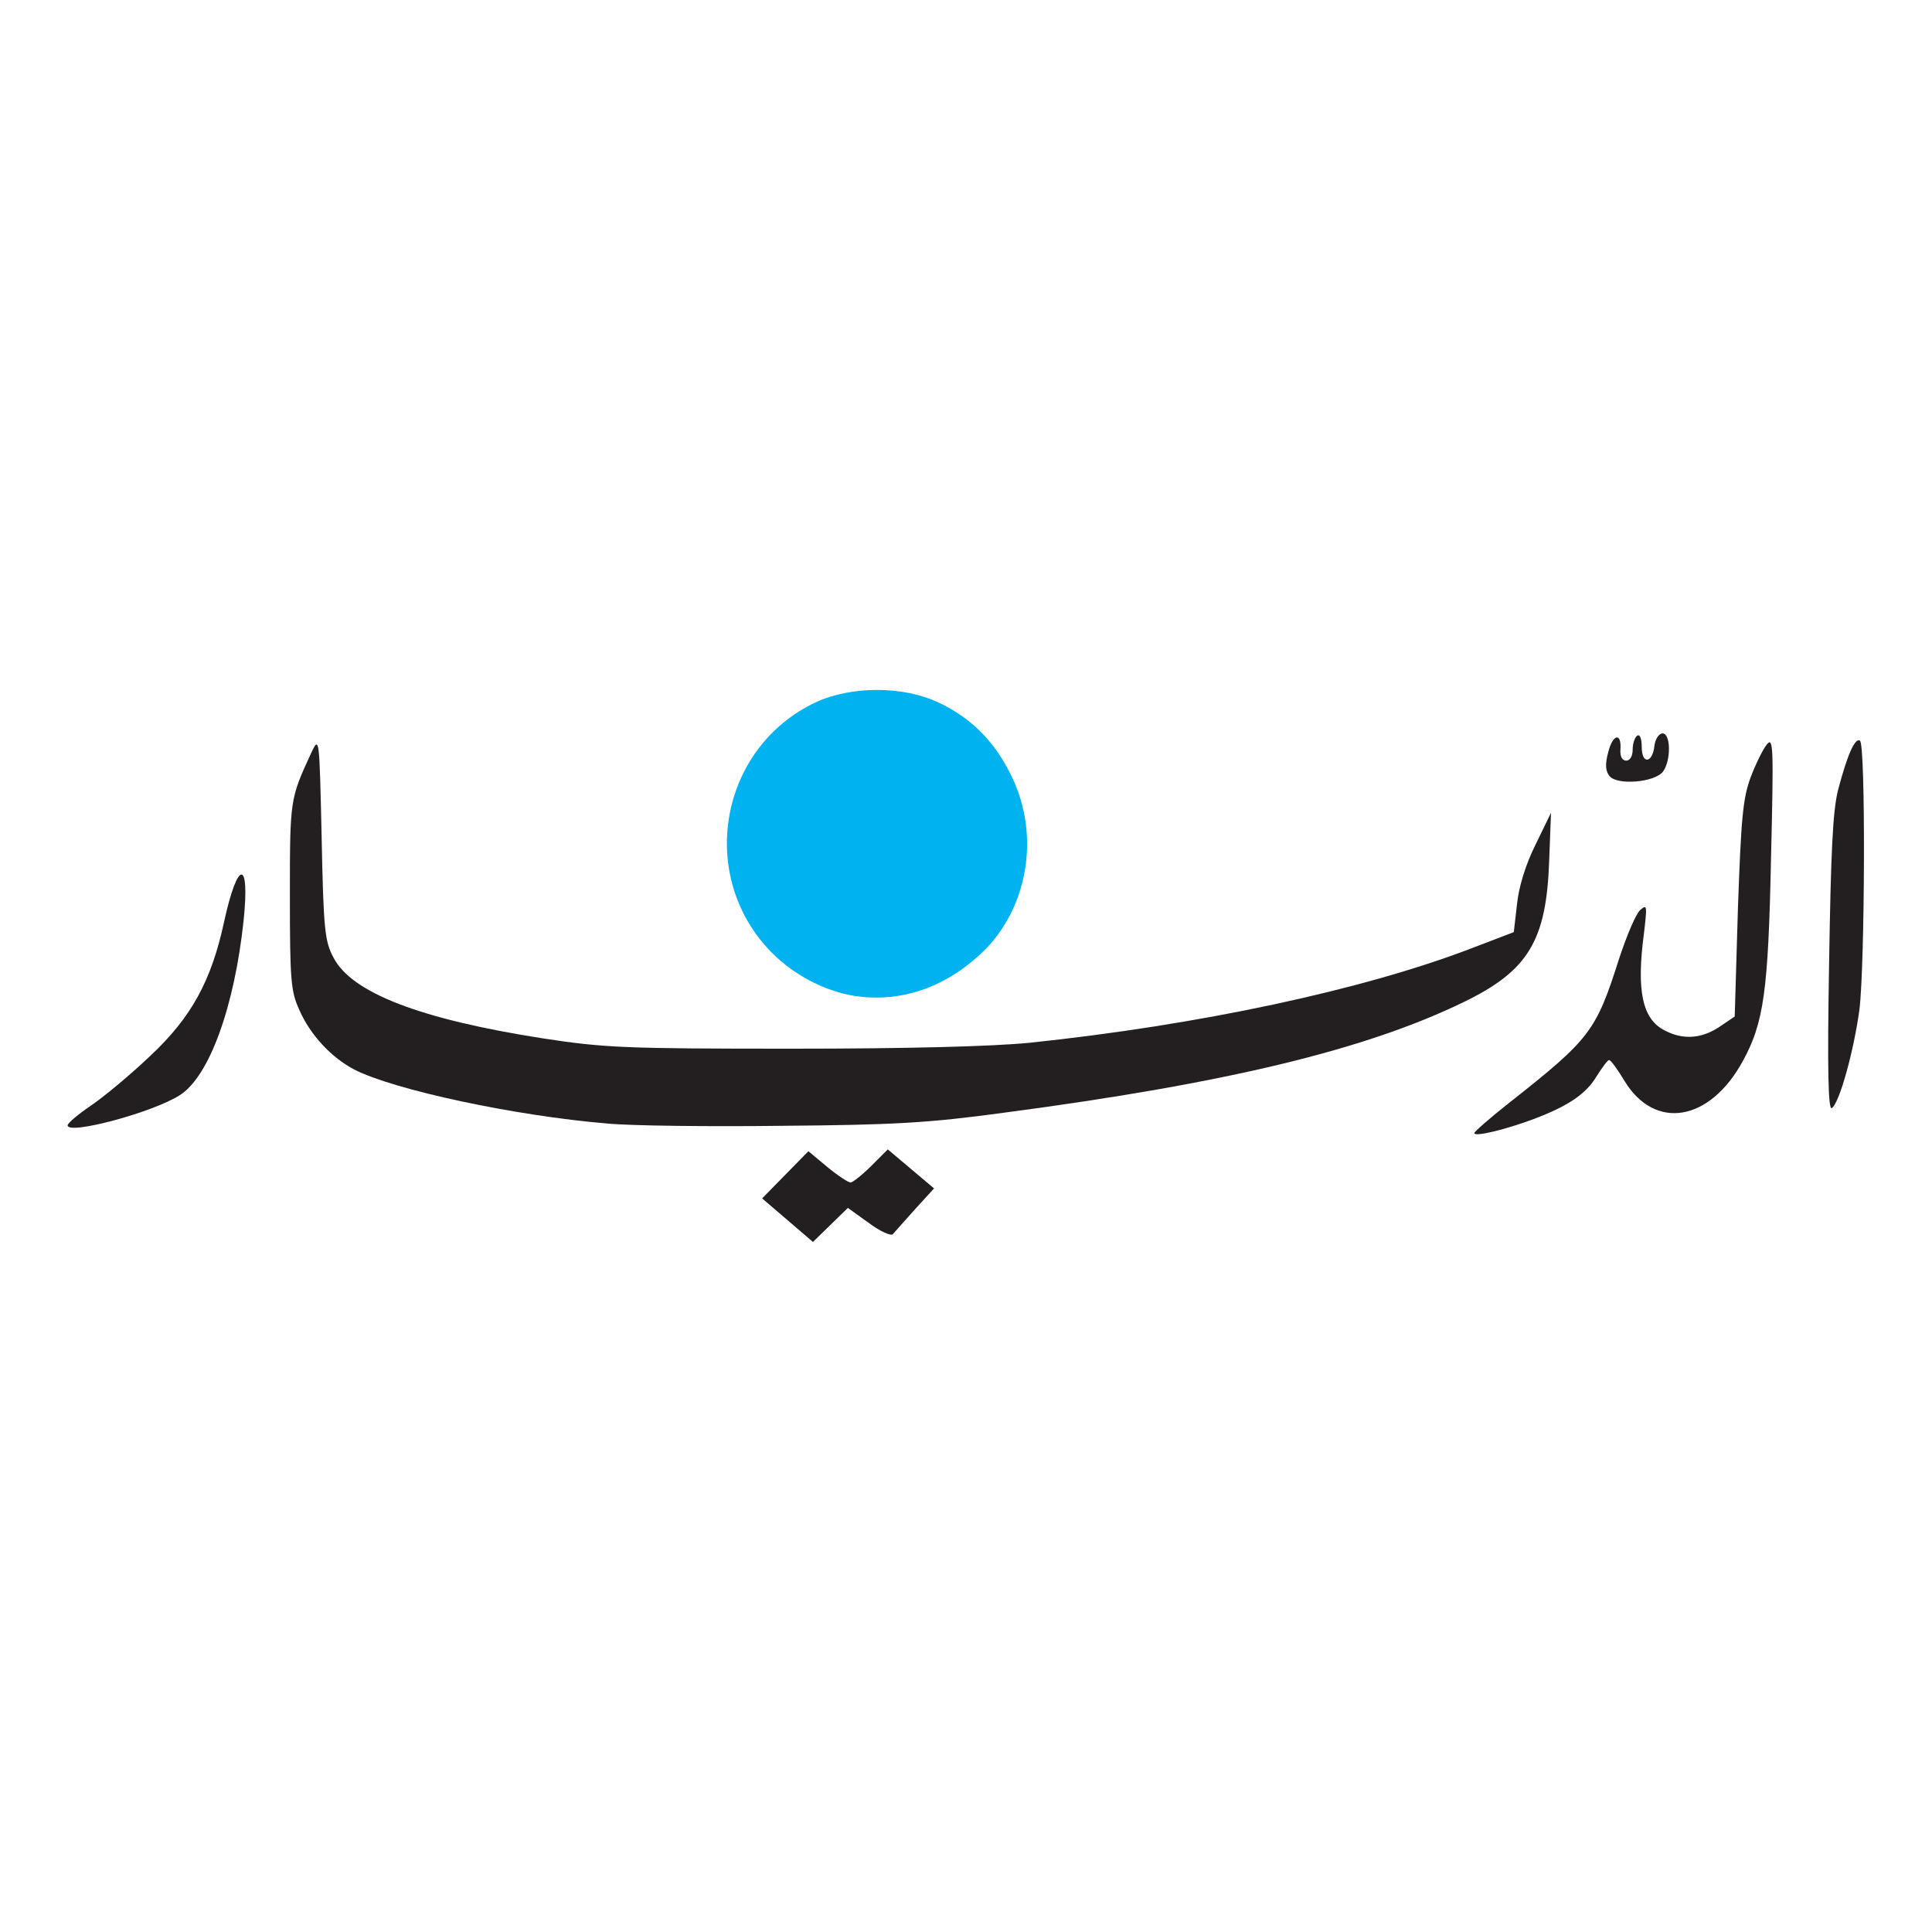 <svg viewBox="0 0 500 500" xmlns="http://www.w3.org/2000/svg">
  <g fill="#231f20" transform="matrix(1.174, 0, 0, 1.174, 16.326, 176.894)">
    <path d="M159.7 118.3 l-5.6 -4.8 5.1 -5.2 5.1 -5.2 4.2 3.5 c2.3 1.9 4.6 3.4 5.1 3.4 0.4 0 2.5 -1.6 4.5 -3.6 l3.7 -3.7 5.1 4.3 5.1 4.3 -4.2 4.6 c-2.2 2.5 -4.5 5 -4.9 5.5 -0.4 0.4 -2.8 -0.6 -5.3 -2.5 l-4.6 -3.3 -3.9 3.8 -3.8 3.7 -5.6 -4.8z"></path>
    <path d="M311.1 99.1 c0 -0.3 3.4 -3.3 7.6 -6.6 18 -14.2 19.2 -15.8 24.3 -31.8 1.7 -5.2 3.8 -10.1 4.7 -10.8 1.5 -1.3 1.5 -0.9 0.8 5.1 -1.7 12.7 -0.4 19 4.6 21.5 4 2.1 8.1 1.8 12 -0.8 l3.4 -2.3 0.7 -23.6 c0.7 -20.1 1.1 -24.5 2.8 -29.1 1.1 -2.9 2.7 -6.2 3.6 -7.3 1.4 -1.7 1.5 0.5 0.9 25.1 -0.6 29.3 -1.6 36.3 -6.2 44.7 -7.3 13.4 -19.4 15.4 -26.1 4.4 -1.5 -2.5 -3 -4.6 -3.4 -4.6 -0.3 0 -1.5 1.6 -2.7 3.5 -2.3 3.9 -6.2 6.6 -13.9 9.5 -6.4 2.4 -13.2 4 -13.1 3.1z"></path>
    <path d="M1 97.4 c0 -0.5 2.4 -2.5 5.2 -4.4 2.8 -1.9 8.7 -6.8 13 -10.9 9.1 -8.5 13.5 -16.6 16.3 -29.6 3 -13.7 5.7 -13.9 4.3 -0.3 -2 18.9 -7.5 34.3 -14 38.5 -5.8 3.8 -24.8 8.9 -24.8 6.7z"></path>
    <path d="M120 97 c-20.4 -1.7 -47 -7.4 -55.8 -11.9 -5 -2.6 -9.7 -7.6 -12.1 -13.1 -1.9 -4.1 -2.1 -6.6 -2.1 -25.1 0 -21.4 0 -21.4 4.7 -31.6 1.8 -3.8 1.8 -3.6 2.3 18.7 0.4 20.2 0.7 22.9 2.6 26.4 4 7.8 19.2 13.6 46 17.8 13.7 2.1 18 2.3 54.9 2.3 25.8 0 44.4 -0.5 52.5 -1.3 37.3 -3.9 73.4 -11.6 97.4 -20.8 l9.4 -3.6 0.7 -6.1 c0.4 -3.9 1.9 -8.8 4.1 -13.2 l3.4 -7 -0.4 10.5 c-0.6 17.7 -4.6 24.3 -18.8 31.2 -21.6 10.5 -52.1 17.9 -101.3 24.4 -16.9 2.3 -24.4 2.7 -49 2.9 -15.9 0.2 -33.3 0 -38.5 -0.5z"></path>
    <path d="M389.3 61.9 c0.4 -24.8 0.8 -33.8 2 -38.5 2 -7.6 3.7 -11.5 4.8 -10.8 1.3 0.7 1.1 49.3 -0.1 59.2 -1.2 9 -4.4 20.7 -6.1 21.8 -0.8 0.5 -1 -8.6 -0.6 -31.7z"></path>
    <path d="M340.9 20.4 c-0.9 -1.1 -1 -2.6 -0.3 -5.2 1 -4.1 3 -4.5 2.7 -0.6 -0.1 1.5 0.4 2.4 1.3 2.4 0.8 0 1.4 -1 1.4 -2.4 0 -1.4 0.5 -2.8 1 -3.1 0.6 -0.4 1 0.7 1 2.5 0 3.9 2.4 3.6 2.8 -0.3 0.2 -1.5 1 -2.7 1.8 -2.7 1.8 0 1.9 5.9 0.1 8.4 -1.8 2.4 -10.1 3.1 -11.8 1z"></path>
  </g>
  <g fill="#00b3f0" transform="matrix(1.174, 0, 0, 1.174, 16.326, 176.894)">
    <path d="M174.7 68.9 c-6.6 -1 -13.4 -4.5 -18.4 -9.5 -16.7 -16.8 -11.7 -45.3 9.7 -55.3 7.9 -3.6 19.2 -3.6 27 0.1 7.3 3.4 12.7 8.9 16.3 16.7 6 12.7 3.4 28.3 -6.2 37.9 -8.1 8 -18.1 11.6 -28.4 10.1z"></path>
  </g>
</svg>